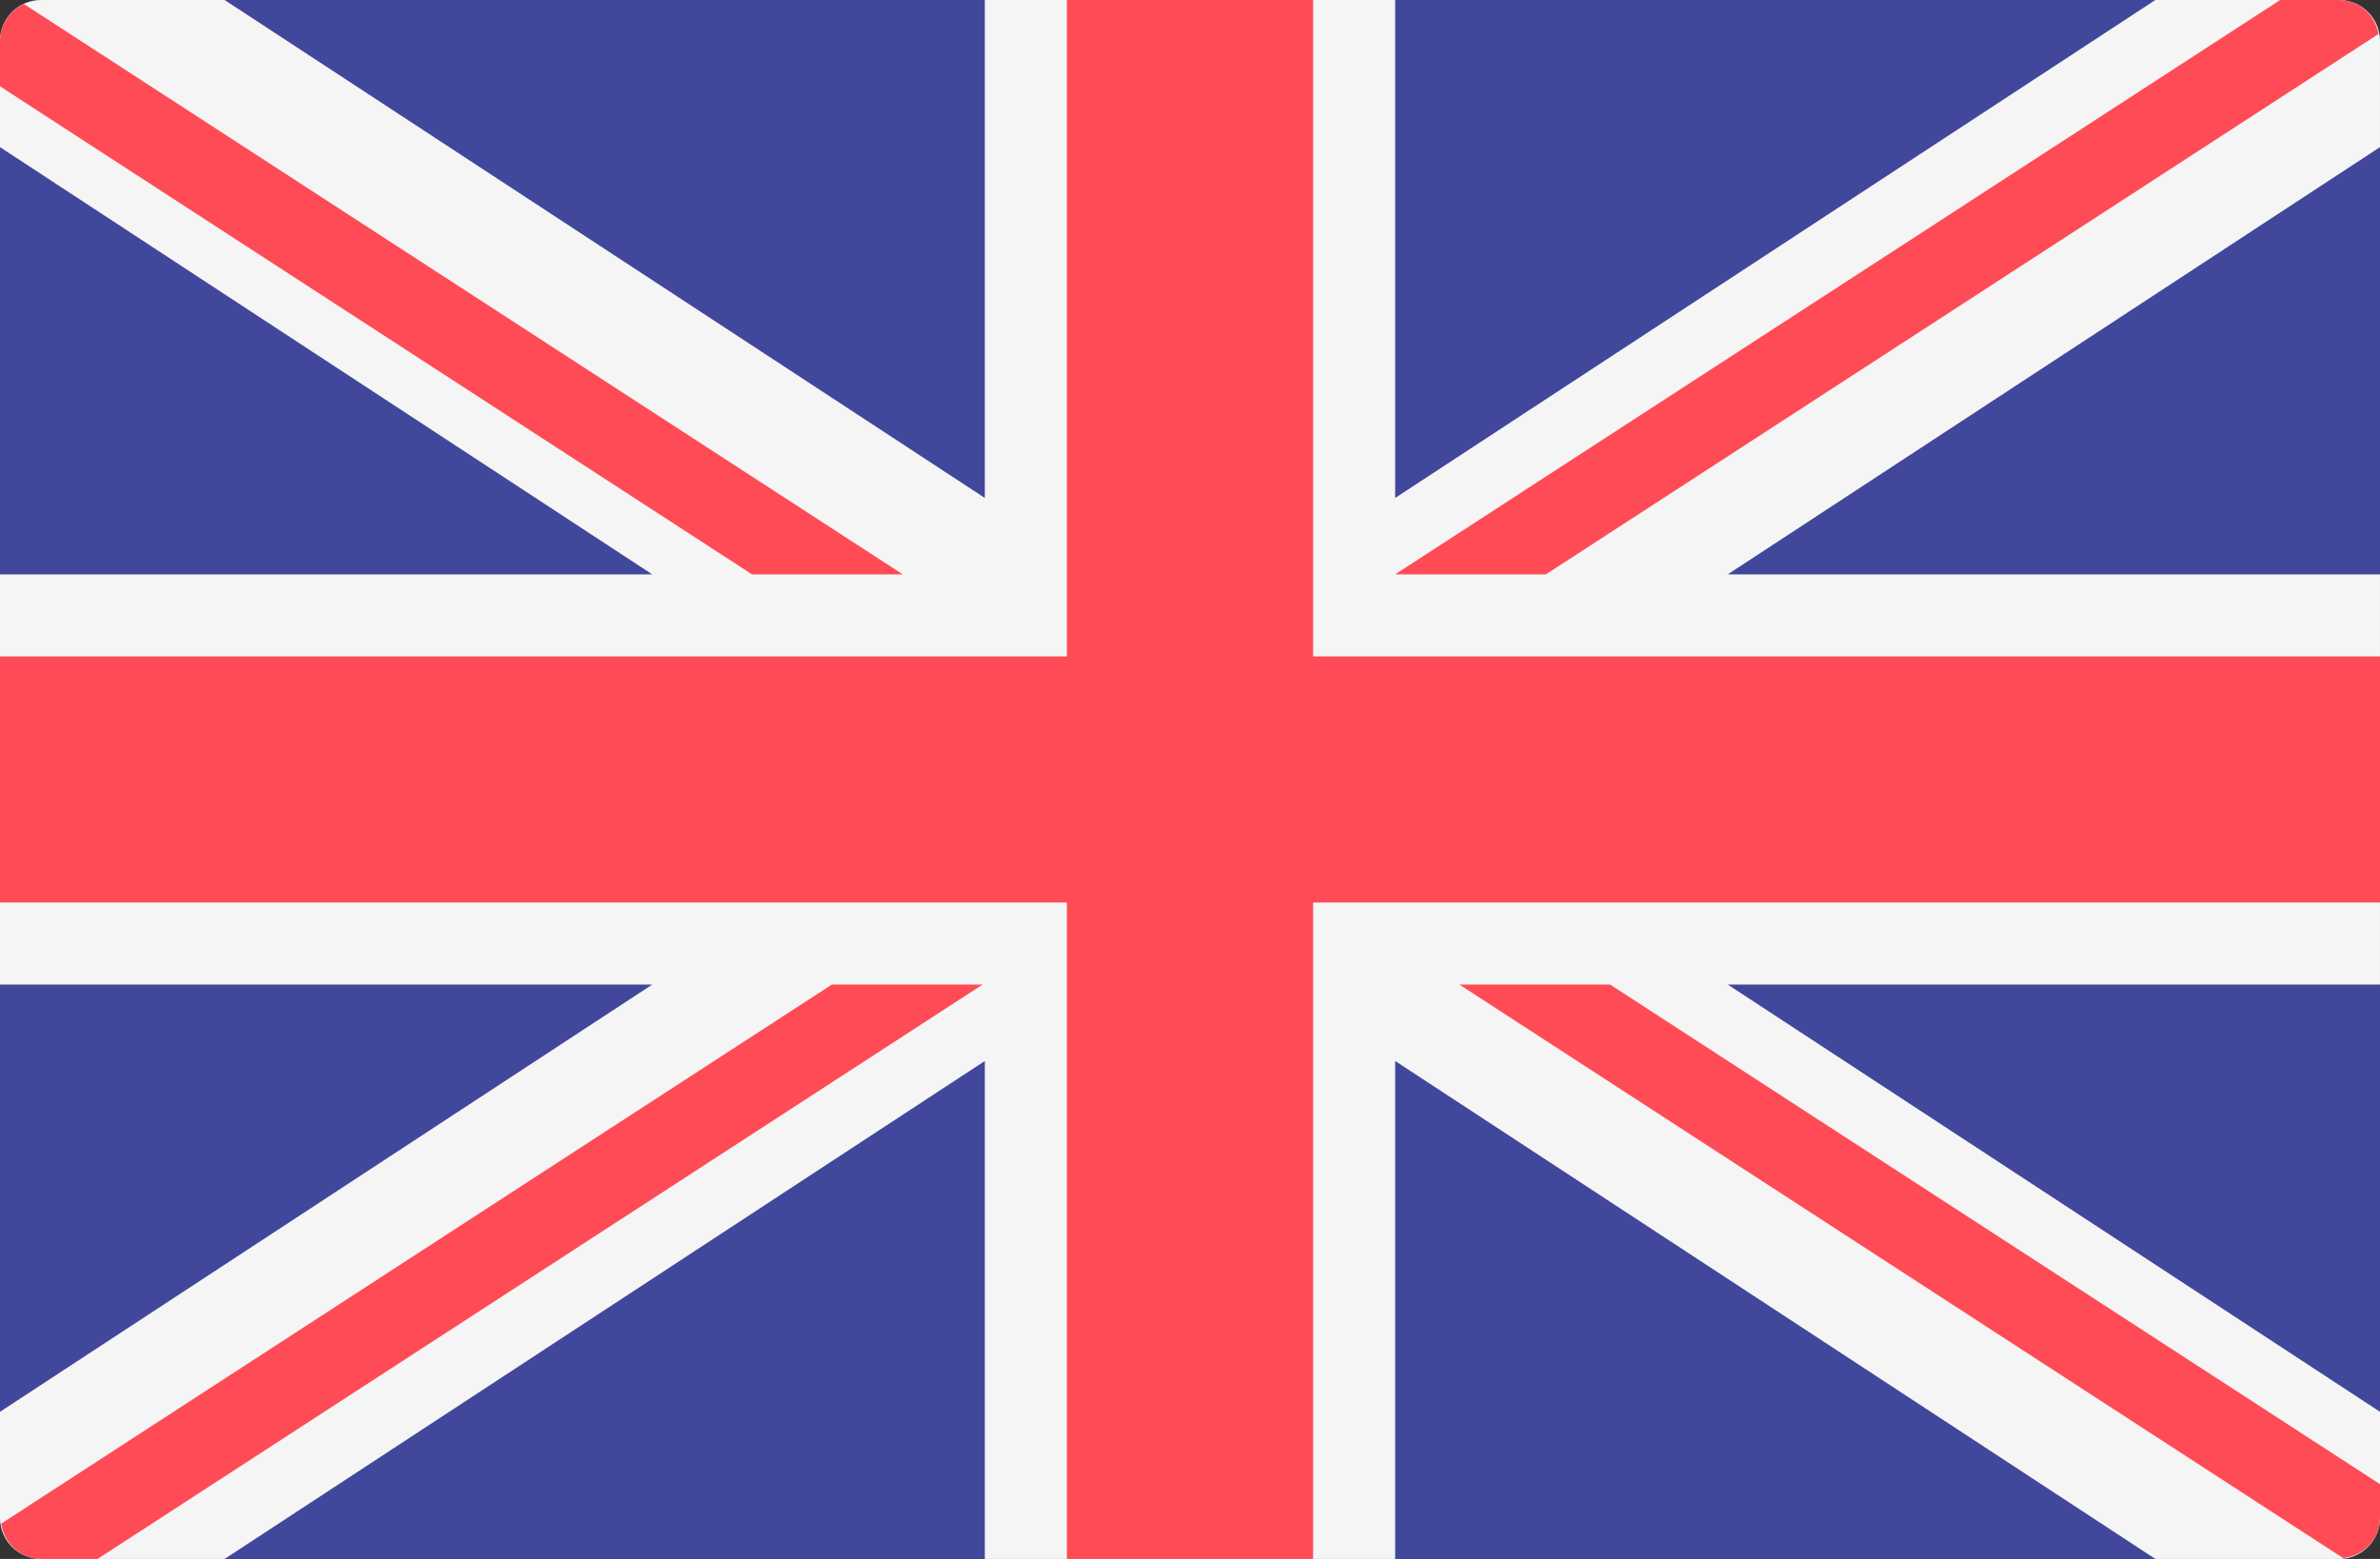 <?xml version="1.0" encoding="utf-8"?>
<!-- Generator: Adobe Illustrator 16.0.2, SVG Export Plug-In . SVG Version: 6.00 Build 0)  -->
<!DOCTYPE svg PUBLIC "-//W3C//DTD SVG 1.1//EN" "http://www.w3.org/Graphics/SVG/1.1/DTD/svg11.dtd">
<svg version="1.1" id="Layer_1" xmlns="http://www.w3.org/2000/svg" xmlns:xlink="http://www.w3.org/1999/xlink" x="0px" y="0px"
	 width="612px" height="400.965px" viewBox="0 195.517 612 400.965" enable-background="new 0 195.517 612 400.965"
	 xml:space="preserve">
<rect x="0" y="195.517" width="612" height="400.965" fill="#333333" stroke="none"/>
<path fill="#41479B" d="M601.446,596.482H10.552C4.725,596.482,0,591.757,0,585.929v-379.86c0-5.827,4.725-10.552,10.552-10.552
	h590.895c5.827,0,10.552,4.725,10.552,10.552v379.86C611.997,591.757,607.273,596.482,601.446,596.482z"/>
<path fill="#F5F5F5" d="M611.997,206.069c0-5.827-4.725-10.552-10.552-10.552h-47.209l-195.48,128.073V195.517H253.24v128.073
	L57.76,195.517H10.552C4.725,195.517,0,200.242,0,206.069v27.29L167.712,343.24H0v105.518h167.712L0,558.639v27.29
	c0,5.827,4.725,10.553,10.552,10.553h47.209l195.48-128.074v128.074h105.517V468.408l195.48,128.074h47.209
	c5.827,0,10.552-4.726,10.552-10.553v-27.29L444.287,448.759h167.71V343.242H444.285l167.712-109.883V206.069z"/>
<g>
	<polygon fill="#FF4B55" points="611.997,364.344 337.654,364.344 337.654,195.517 274.343,195.517 274.343,364.344 0,364.344 
		0,427.654 274.343,427.654 274.343,596.482 337.654,596.482 337.654,427.654 611.997,427.654 	"/>
	<path fill="#FF4B55" d="M213.898,448.758L0.299,587.41c0.747,5.096,4.948,9.072,10.252,9.072h14.534l227.574-147.724
		L213.898,448.758L213.898,448.758z"/>
	<path fill="#FF4B55" d="M414.04,448.758h-38.762l227.243,147.506c5.297-0.564,9.477-4.889,9.477-10.335v-8.676L414.04,448.758z"/>
	<path fill="#FF4B55" d="M0,217.718l193.375,125.524h38.762L6.148,196.547C2.537,198.223,0,201.827,0,206.069V217.718z"/>
	<path fill="#FF4B55" d="M397.519,343.242L611.63,204.255c-0.889-4.927-5.001-8.736-10.185-8.736h-15.117L358.757,343.242H397.519z"
		/>
</g>
</svg>
